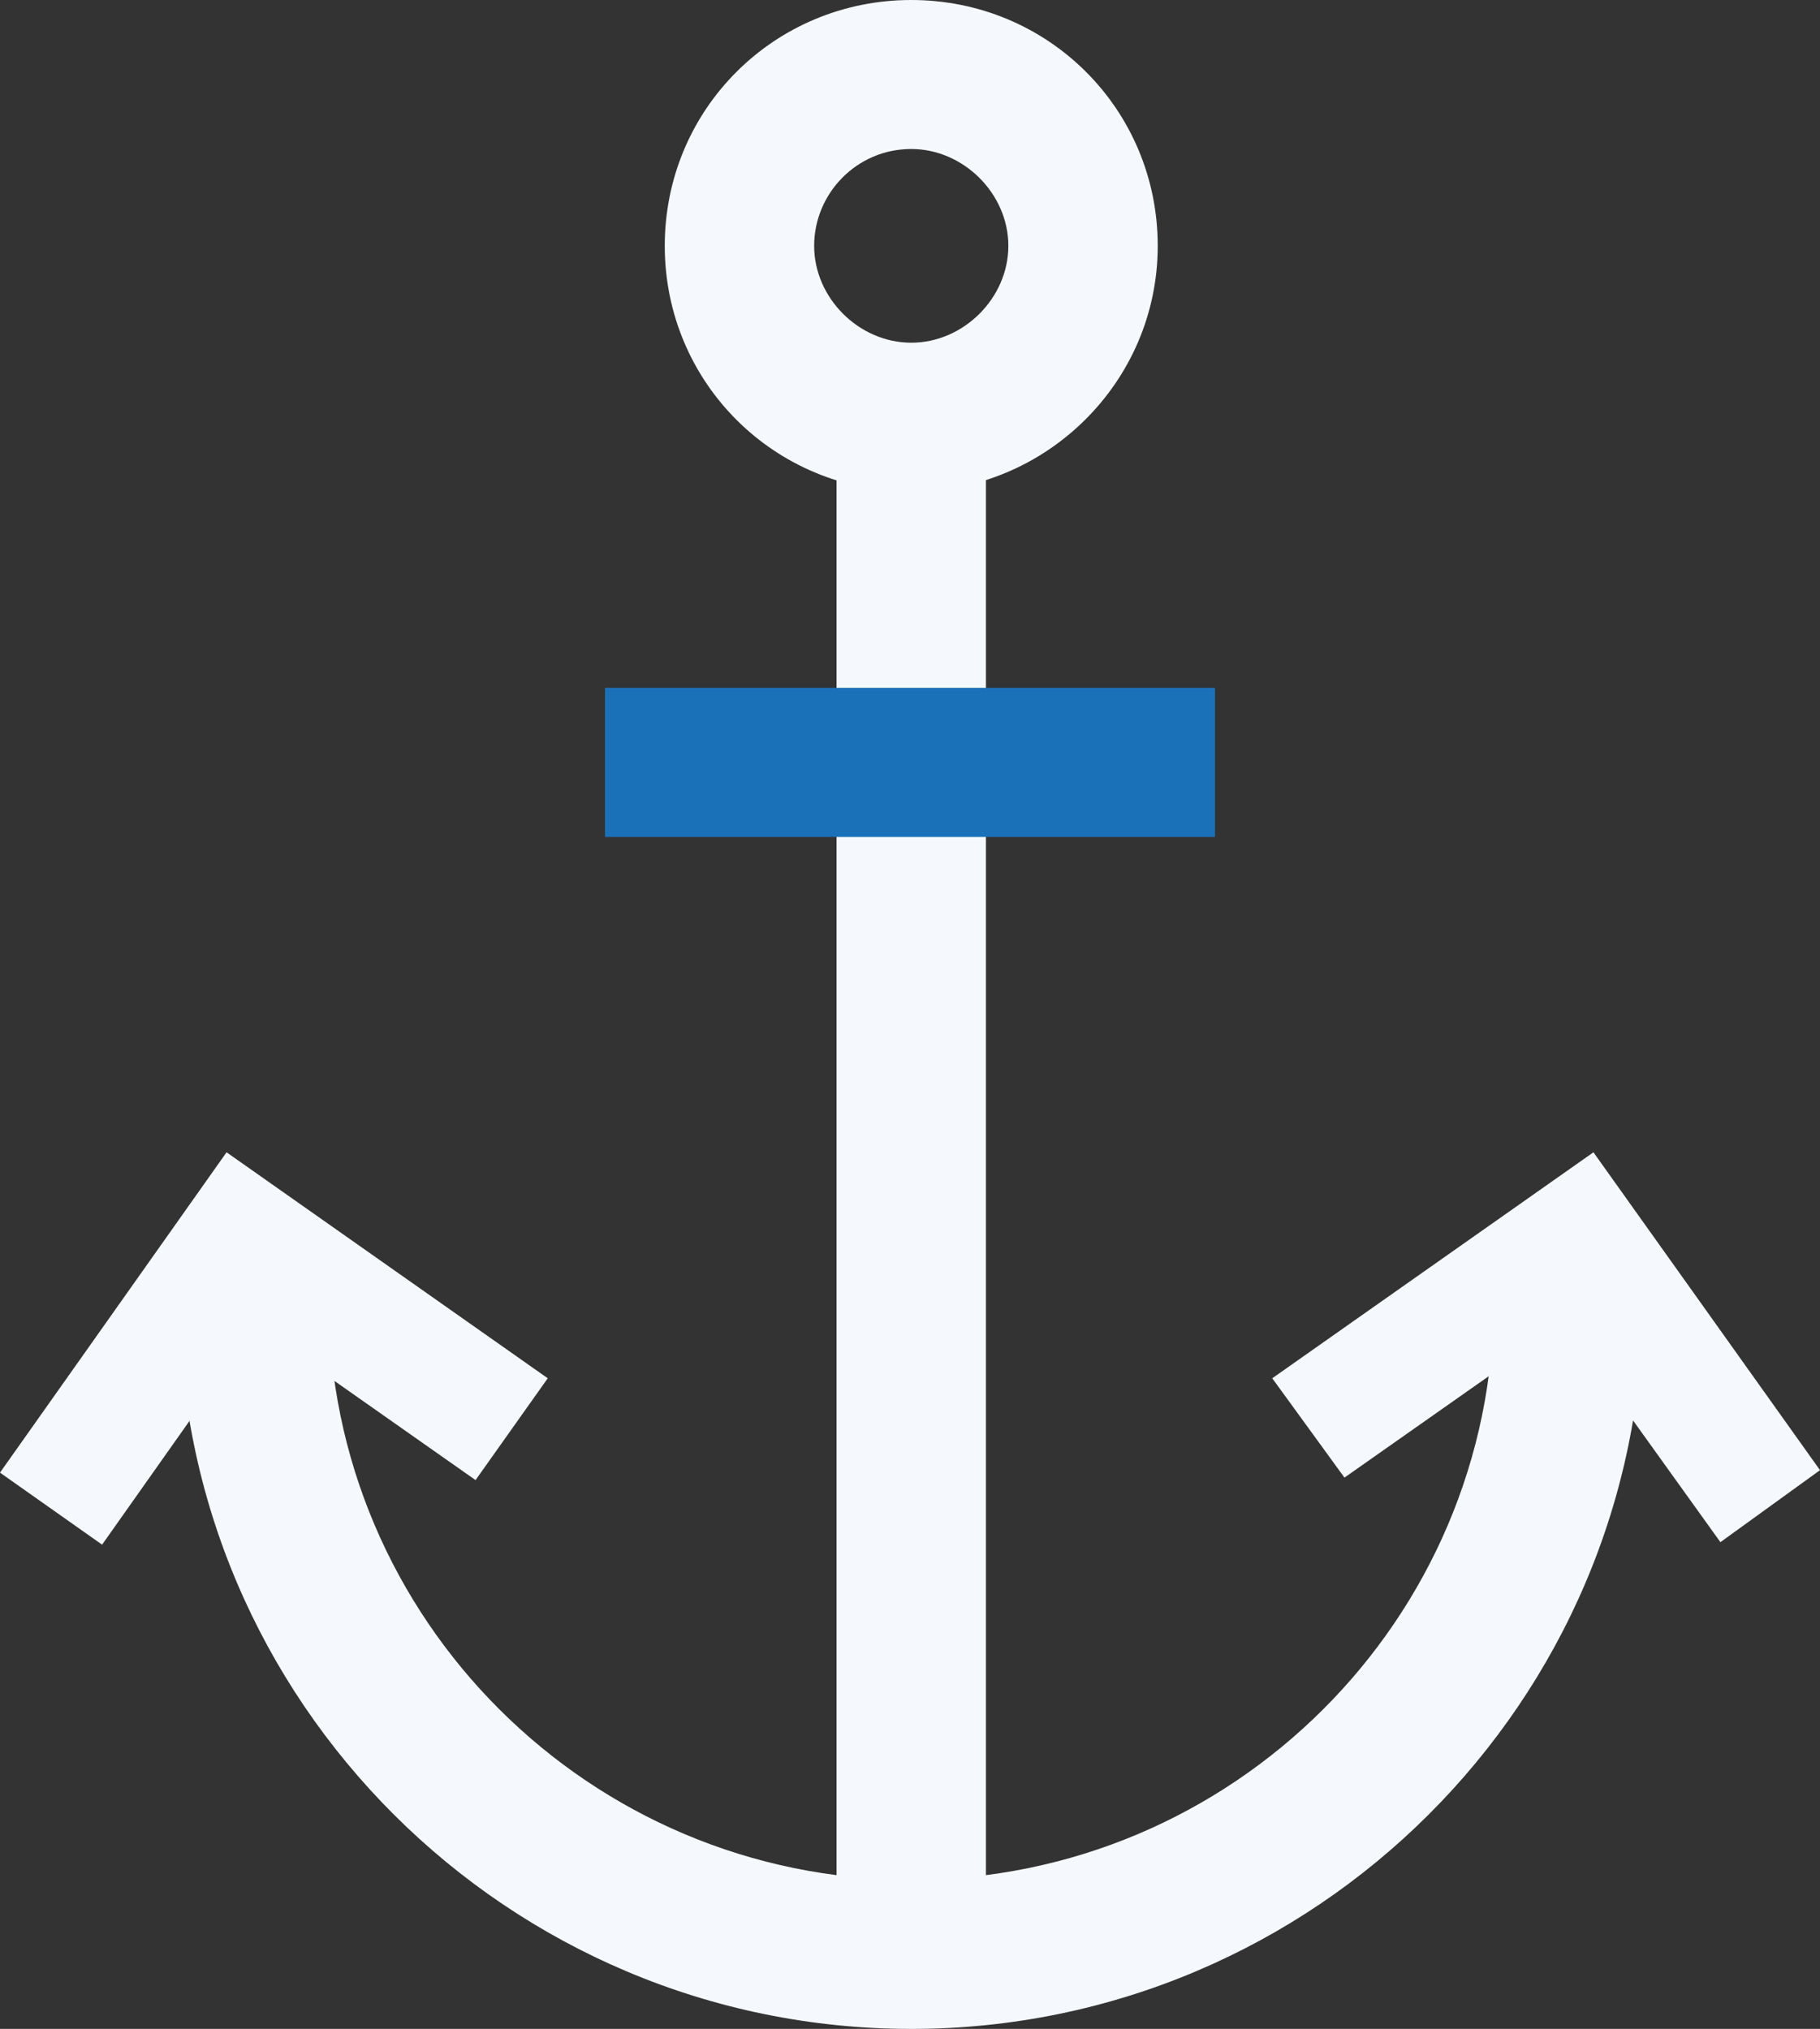 <svg width="122" height="136" viewBox="0 0 122 136" fill="none" xmlns="http://www.w3.org/2000/svg">
<rect x="0" y="0" width="122" height="136" fill="#333333" stroke="none"/>
<path d="M61.084 32.96C51.904 32.96 44.561 25.635 44.561 16.48C44.561 7.324 51.904 0 61.084 0C70.263 0 77.606 7.324 77.606 16.48C77.606 25.635 70.096 32.96 61.084 32.96ZM61.084 9.988C57.412 9.988 54.575 12.984 54.575 16.48C54.575 19.976 57.579 22.972 61.084 22.972C64.588 22.972 67.593 19.976 67.593 16.48C67.593 12.984 64.588 9.988 61.084 9.988Z" fill="#F5F9FD"/>
<path d="M66.09 31.128H56.077V131.006H66.09V31.128Z" fill="#F5F9FD"/>
<path d="M61.084 136C34.047 136 12.017 114.027 12.017 87.06H22.03C22.03 108.534 39.554 126.012 61.084 126.012C82.613 126.012 100.137 108.534 100.137 87.06H110.151C110.151 114.027 88.121 136 61.084 136Z" fill="#F5F9FD"/>
<path d="M6.843 103.54L0 98.712L15.187 77.239L36.717 92.387L31.877 99.212L17.19 88.891L6.843 103.54Z" fill="#F5F9FD"/>
<path d="M115.324 103.373L104.81 88.724L90.123 99.045L85.283 92.387L106.813 77.239L122 98.546L115.324 103.373Z" fill="#F5F9FD"/>
<path d="M81.444 46.11H40.555V56.098H81.444V46.11Z" fill="#1B71B8"/>
</svg>
